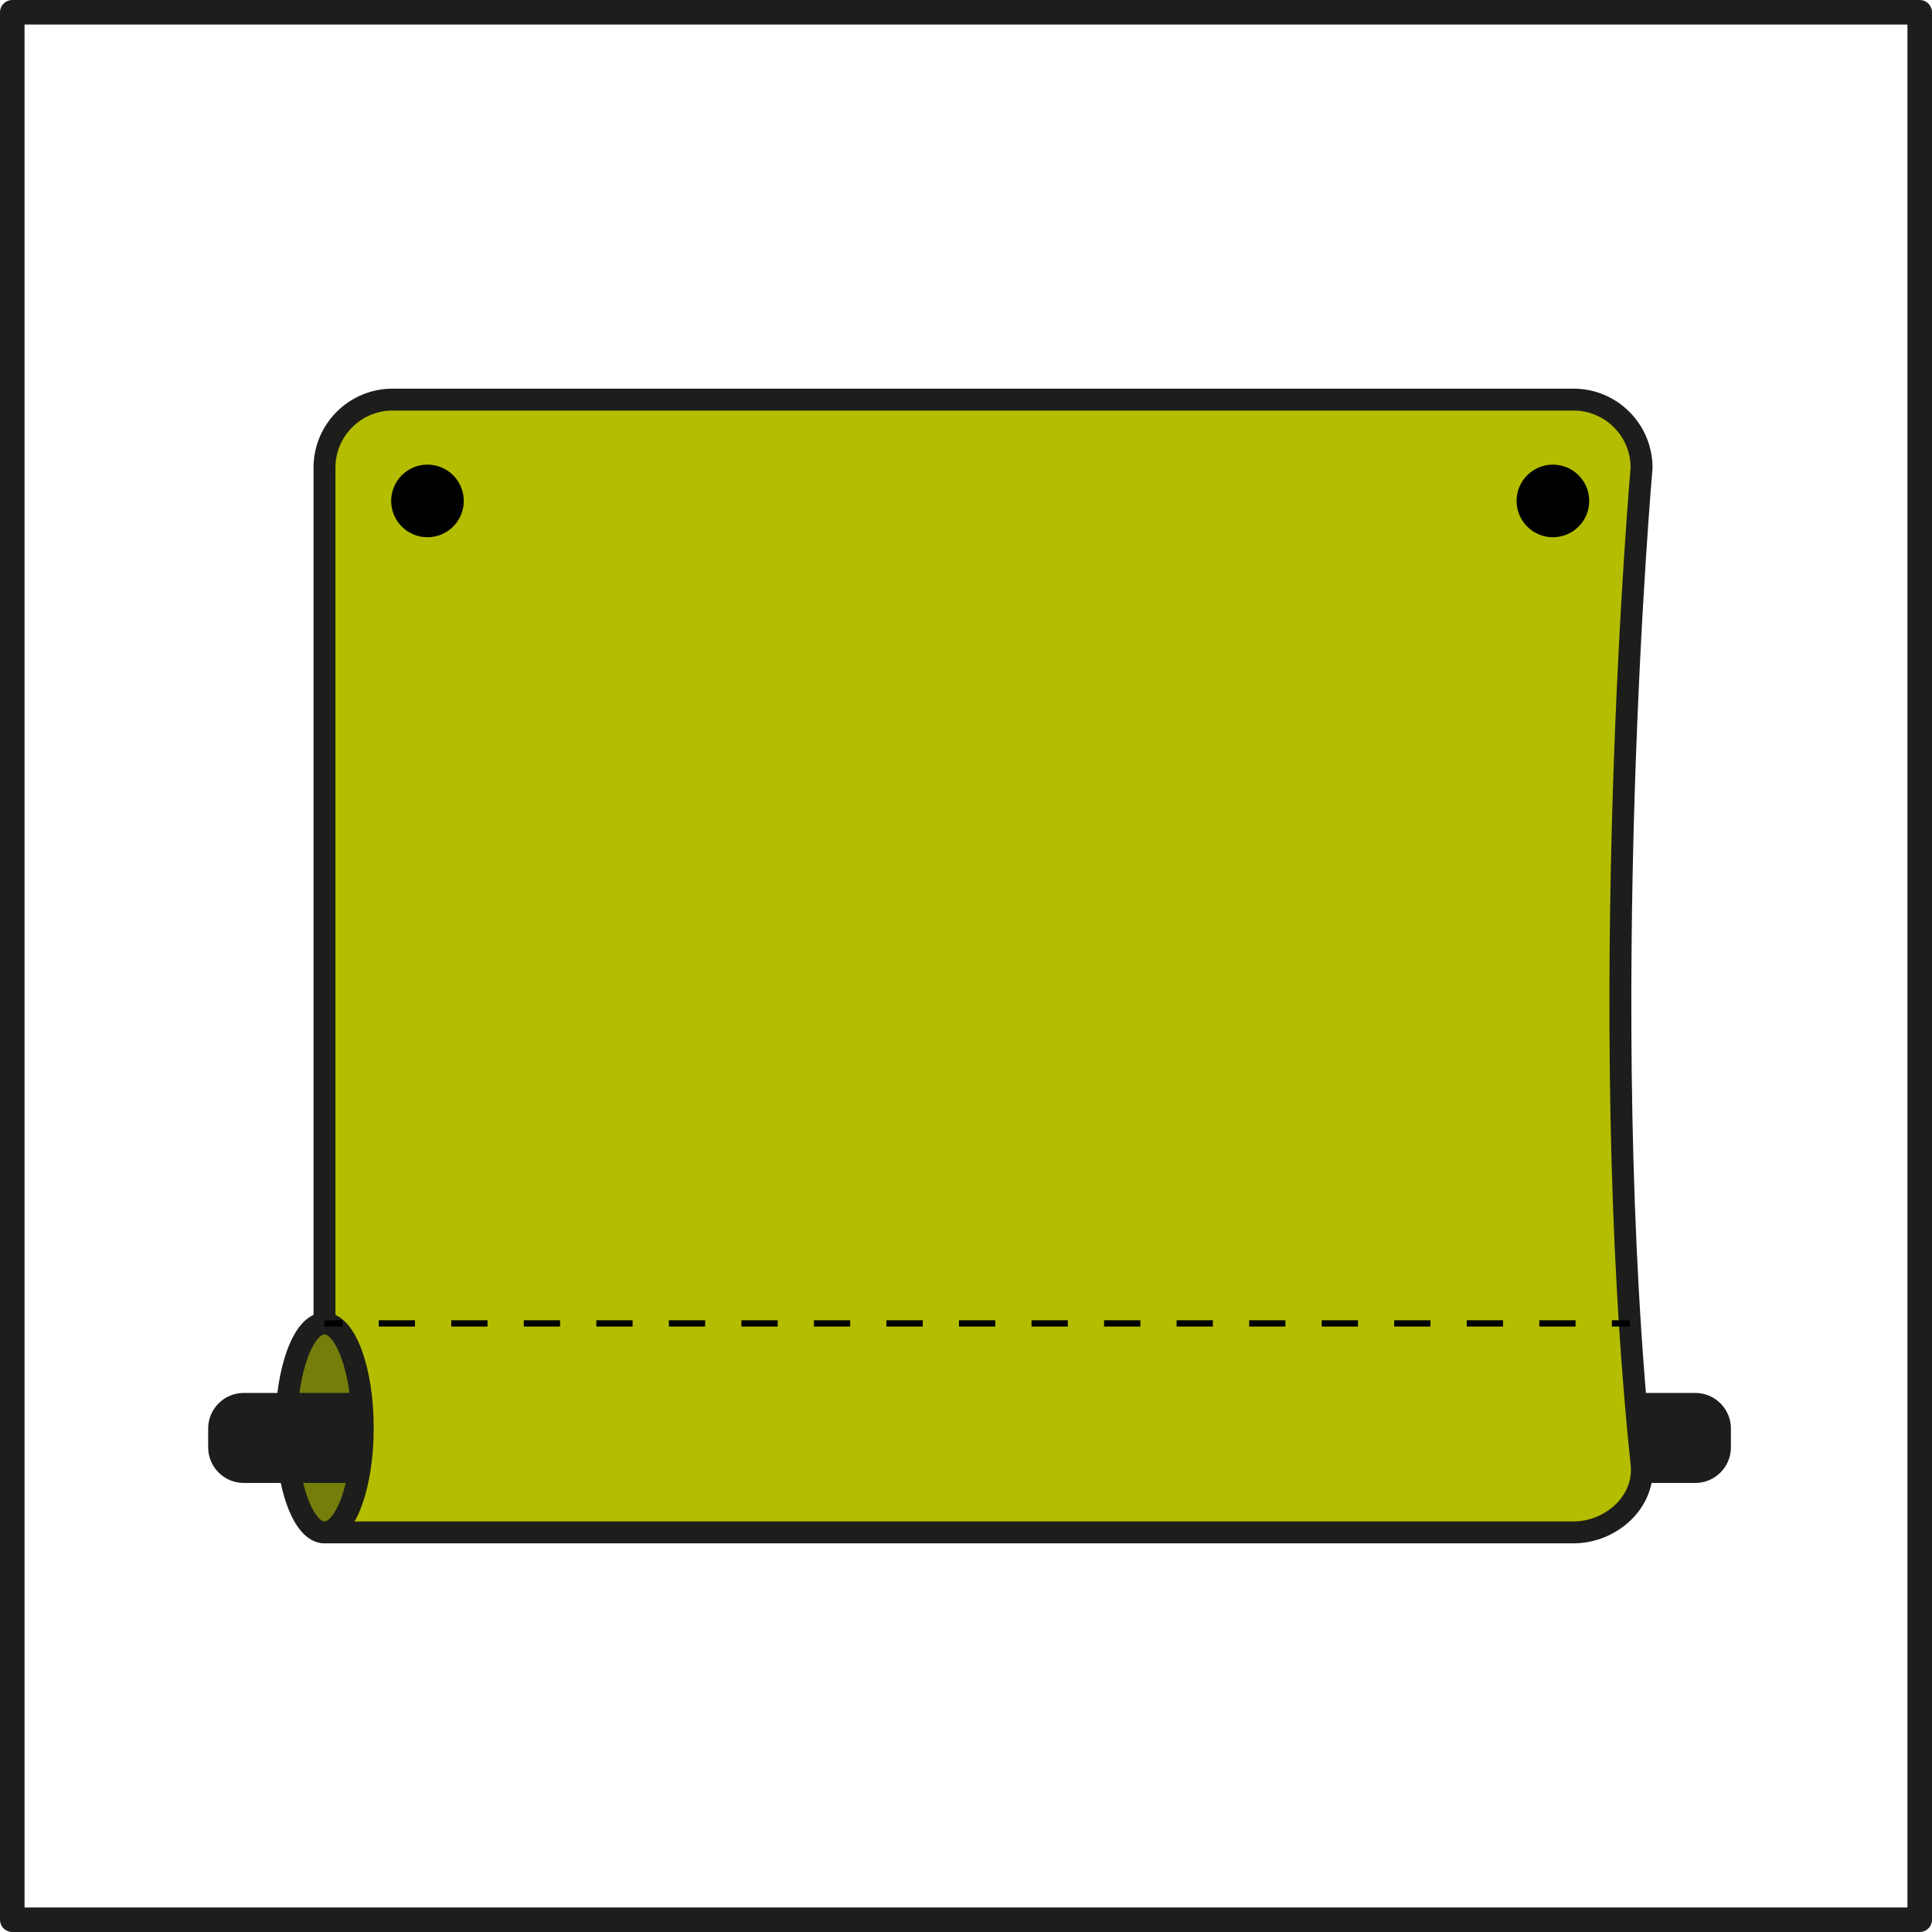 <?xml version="1.0" encoding="UTF-8"?>
<svg id="b" data-name="Capa 2" xmlns="http://www.w3.org/2000/svg" width="304.975" height="304.975" viewBox="0 0 304.975 304.975">
  <g id="c" data-name="Capa 1">
    <g>
      <path d="M249.403,219.882h18.204c3.106,0,5.625,2.518,5.625,5.625v2.959c0,3.106-2.518,5.625-5.625,5.625h-18.204s-1.292-6.009,0-14.208Z" fill="#1d1d1b" stroke-width="0"/>
      <rect x="1.937" y="1.937" width="301.1" height="301.1" fill="none" stroke="#1d1d1b" stroke-linecap="round" stroke-linejoin="round" stroke-width="3.874"/>
      <path d="M259.133,231.139c.619,5.909-4.816,10.757-10.757,10.757H51.22V73.835c0-5.941,4.816-10.757,10.757-10.757h186.398c5.941,0,10.757,4.816,10.757,10.757,0,0-7.535,85.406,0,157.304Z" fill="#b4bd00" stroke="#1d1d1b" stroke-linecap="round" stroke-linejoin="round" stroke-width="3.458"/>
      <ellipse cx="51.22" cy="225.401" rx="6.042" ry="16.495" fill="#757e0b" stroke="#1d1d1b" stroke-linecap="round" stroke-linejoin="round" stroke-width="3.458"/>
      <circle cx="67.478" cy="79.075" r="5.731" stroke-width="0"/>
      <circle cx="245.133" cy="79.075" r="5.731" stroke-width="0"/>
      <g>
        <line x1="51.22" y1="208.906" x2="54.057" y2="208.906" fill="none" stroke="#000" stroke-miterlimit="10" stroke-width=".993"/>
        <line x1="59.783" y1="208.906" x2="79.821" y2="208.906" fill="none" stroke="#000" stroke-dasharray="0 0 0 0 5.725 5.725 5.725 5.725" stroke-miterlimit="10" stroke-width=".993"/>
        <line x1="82.684" y1="208.906" x2="251.58" y2="208.906" fill="none" stroke="#000" stroke-dasharray="0 0 0 0 0 0 5.725 5.725 5.725 5.725 5.725 5.725" stroke-miterlimit="10" stroke-width=".993"/>
        <line x1="254.443" y1="208.906" x2="257.28" y2="208.906" fill="none" stroke="#000" stroke-miterlimit="10" stroke-width=".993"/>
      </g>
      <path d="M56.688,234.09h-18.204c-3.106,0-5.625-2.518-5.625-5.625v-2.959c0-3.106,2.518-5.625,5.625-5.625h18.204s1.292,6.009,0,14.208Z" fill="#1d1d1b" stroke-width="0"/>
    </g>
  </g>
</svg>